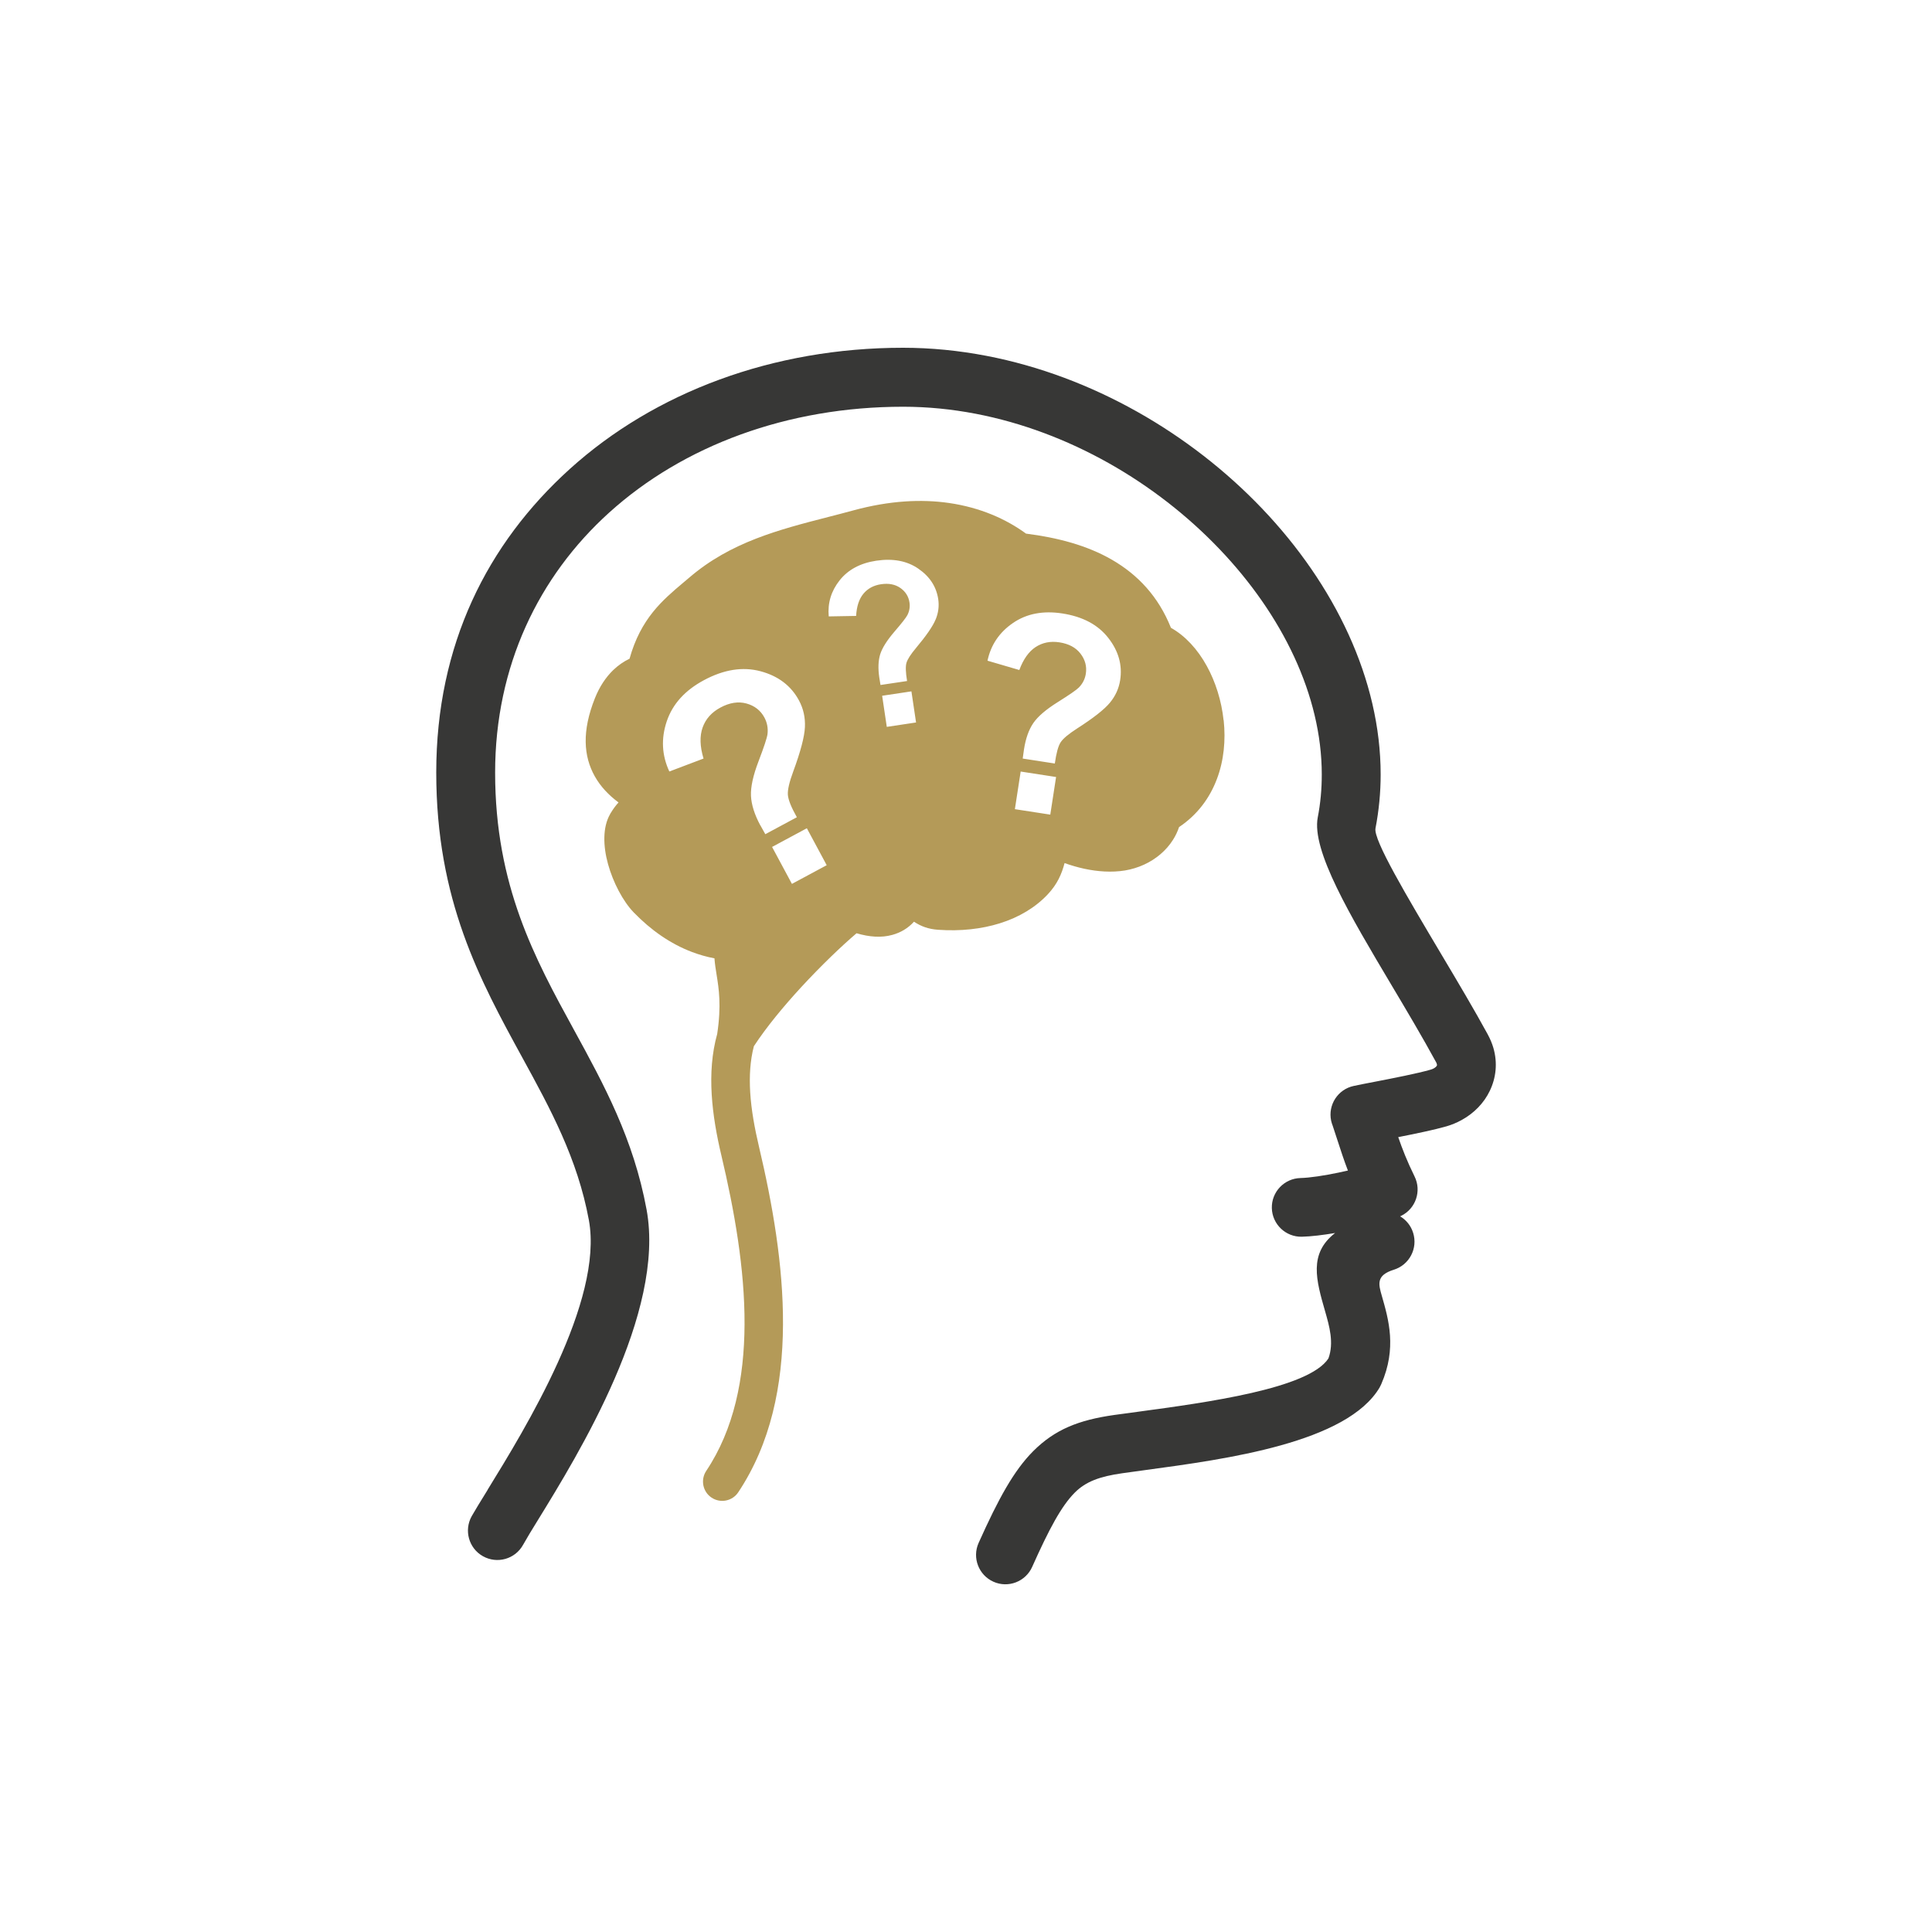 <?xml version="1.0" encoding="UTF-8"?><svg id="Layer_1" xmlns="http://www.w3.org/2000/svg" viewBox="0 0 400 400"><defs><style>.cls-1{fill:#b49a58;}.cls-2{fill:#373736;}</style></defs><path class="cls-2" d="M100.96,308.43c7.71-12.53,24.04-39.05,20.96-55.82-2.35-12.75-8-23.09-13.78-33.65-8.79-16.07-17.82-32.59-17.82-59.03s10.56-47.38,27.66-62.84c17.59-15.9,42.07-25.09,68.99-25.09,5.79,0,11.58.58,17.3,1.68,21.86,4.21,42.17,16.04,57.02,31.6,15.04,15.76,24.56,35.44,24.56,55.07,0,3.69-.35,7.42-1.07,11.15-.46,2.39,6.42,13.95,13.66,26.13,3.36,5.64,6.78,11.4,9.56,16.49.53.98.92,1.92,1.19,2.84.9,3.12.55,6.19-.74,8.88-1.21,2.53-3.26,4.64-5.85,6.06-1.01.55-2.07.99-3.14,1.3-2.51.72-6.38,1.52-9.97,2.23.82,2.39,1.82,4.97,3.38,8.14,1.49,3.01.25,6.66-2.76,8.15-.08.04-.16.07-.23.11,1.25.74,2.24,1.93,2.7,3.43,1,3.21-.79,6.62-4,7.62-3.71,1.16-3.18,2.99-2.5,5.37,1.44,5.01,3.13,10.87-.09,18.29-.1.23-.21.45-.33.65h.02c-6.73,11.52-31.77,14.9-48.47,17.16-1.33.18-2.58.35-4.92.68-4.55.65-7.47,1.69-9.76,3.99-2.78,2.78-5.34,7.58-8.83,15.39-1.37,3.06-4.96,4.44-8.02,3.07-3.06-1.37-4.44-4.96-3.07-8.03,4.11-9.17,7.3-14.99,11.31-19.01,4.5-4.5,9.42-6.43,16.67-7.47.72-.1,2.8-.38,5.01-.68,14.18-1.92,35.38-4.78,39.44-11.05,1.18-3.25.18-6.7-.67-9.68-1.89-6.56-3.45-12,2.05-16.28-2.49.42-4.92.72-6.88.77-3.35.08-6.14-2.58-6.22-5.93-.08-3.35,2.58-6.14,5.93-6.22,1.98-.05,4.94-.51,7.86-1.12.67-.14,1.32-.28,1.96-.43-.86-2.24-1.5-4.24-2.15-6.23-.33-1.02-.65-2.03-1-3.05-.13-.33-.24-.67-.32-1.03-.7-3.29,1.4-6.52,4.69-7.21,1.15-.25,2.71-.55,4.43-.88,3.87-.75,8.67-1.69,11.41-2.47.28-.08.51-.17.66-.25.36-.19.6-.41.71-.63.03-.06.02-.16-.02-.3-.04-.15-.09-.27-.14-.36-2.9-5.32-6.14-10.77-9.32-16.11-8.47-14.24-16.52-27.76-15.19-34.61.56-2.89.83-5.86.83-8.86,0-16.39-8.2-33.09-21.18-46.68-13.18-13.81-31.17-24.31-50.49-28.02-4.9-.94-9.93-1.45-15.01-1.45-23.91,0-45.49,8.03-60.85,21.91-14.6,13.19-23.62,31.78-23.62,53.84,0,23.42,8.26,38.53,16.3,53.22,6.25,11.42,12.36,22.61,15.06,37.27,3.92,21.34-14.07,50.57-22.58,64.39-1.21,1.96-2.19,3.56-3.01,5.03-1.64,2.93-5.35,3.98-8.29,2.33-2.93-1.64-3.97-5.35-2.33-8.29.6-1.07,1.81-3.04,3.3-5.45Z"/><path class="cls-1" d="M253.33,149.12c-.43-4.03-1.67-7.96-3.48-11.24-1.89-3.44-4.45-6.24-7.42-7.9-2.61-6.53-6.89-11.01-12.21-14.09-5.21-3.01-11.33-4.59-17.79-5.41-4.13-3.02-9.46-5.4-15.93-6.34-5.71-.83-12.33-.51-19.82,1.53-1.79.49-3.51.93-5.22,1.37-10.18,2.62-20.2,5.19-28.76,12.55-.24.2-.72.61-1.21,1.02-4.34,3.66-8.83,7.45-11.15,15.77-1.2.57-2.35,1.36-3.4,2.37-1.5,1.46-2.81,3.39-3.77,5.81-2.72,6.81-2.36,12-.03,16.16,1.2,2.14,2.89,3.91,4.92,5.42-.57.62-1.08,1.31-1.55,2.08-.05.08-.1.16-.15.24l-.04.07h0s0,.02,0,.02c-1.56,2.69-1.48,6.59-.43,10.37,1.04,3.76,3.08,7.67,5.31,9.98,3.57,3.69,7.63,6.52,12.07,8.2,1.51.57,3.07,1.02,4.65,1.31.08,1.14.26,2.27.46,3.5.44,2.76,1,6.23.11,12.15-1.12,4.01-1.4,8.24-1.14,12.55.26,4.24,1.02,8.48,2.01,12.64,2.69,11.36,4.84,23.5,4.79,34.94-.05,11.14-2.17,21.71-7.93,30.34-1.22,1.83-.73,4.31,1.09,5.53,1.83,1.23,4.31.74,5.53-1.09,6.73-10.1,9.21-22.15,9.27-34.74.06-12.29-2.18-25-4.97-36.82-.9-3.81-1.6-7.63-1.82-11.27-.2-3.32-.02-6.54.76-9.53,2.61-3.99,6.13-8.23,9.71-12.13,4.3-4.67,8.6-8.75,11.55-11.26,2.64.78,5.13.97,7.4.34,1.74-.48,3.25-1.37,4.49-2.73,1.43.94,2.95,1.53,5,1.67,4.66.33,8.98-.16,12.74-1.33,4.02-1.25,7.43-3.31,9.96-6.01,1.99-2.13,2.87-4.18,3.48-6.47,1.31.47,2.68.87,4.06,1.17,2.78.6,5.69.81,8.45.36,1.37-.23,2.7-.64,3.93-1.2,2.49-1.14,4.61-2.93,6.01-5.15.52-.82.94-1.7,1.25-2.63,3.82-2.56,6.35-6.03,7.82-9.91,1.47-3.86,1.86-8.11,1.42-12.2ZM157.42,170.89c-1.21-2.25-1.85-4.29-1.94-6.12-.08-1.83.44-4.22,1.57-7.16,1.12-2.94,1.74-4.81,1.85-5.59.15-1.23-.06-2.38-.63-3.45-.8-1.49-2.05-2.46-3.73-2.92-1.69-.46-3.48-.18-5.38.84-1.83.98-3.06,2.36-3.69,4.13-.63,1.77-.57,3.91.19,6.43l-7.08,2.68c-1.56-3.35-1.74-6.81-.54-10.38,1.2-3.57,3.76-6.41,7.69-8.52,4.13-2.22,8.04-2.84,11.71-1.86,3.68.98,6.34,3,7.98,6.05.91,1.69,1.32,3.53,1.23,5.52-.09,1.99-.9,5.07-2.44,9.25-.8,2.16-1.16,3.75-1.09,4.76.07,1.02.69,2.57,1.86,4.65l-6.53,3.51c-.55-.99-.89-1.59-1.01-1.81ZM163.96,183l-4.11-7.65,7.2-3.87,4.11,7.65-7.2,3.87ZM183.6,150.49l-.96-6.44,6.06-.91.96,6.44-6.06.91ZM193.71,128.25c-.56,1.38-1.92,3.35-4.06,5.91-1.11,1.32-1.77,2.35-1.98,3.09-.21.73-.16,1.99.13,3.75l-5.5.82c-.14-.84-.22-1.35-.25-1.53-.28-1.89-.22-3.5.18-4.81.41-1.31,1.38-2.86,2.92-4.66,1.54-1.79,2.45-2.95,2.72-3.48.42-.83.56-1.69.43-2.6-.19-1.25-.82-2.26-1.89-3.01-1.08-.75-2.41-1.01-4.01-.77-1.54.23-2.75.89-3.65,1.98-.9,1.09-1.39,2.62-1.5,4.58l-5.67.1c-.25-2.76.5-5.25,2.25-7.46,1.75-2.21,4.27-3.57,7.58-4.07,3.48-.52,6.39.03,8.74,1.66,2.35,1.62,3.71,3.72,4.1,6.29.21,1.42.04,2.82-.53,4.21ZM217.45,168.66l-7.33-1.13,1.2-7.79,7.33,1.13-1.2,7.79ZM231.92,140.81c-.27,1.72-.97,3.28-2.12,4.67-1.15,1.4-3.42,3.18-6.82,5.36-1.76,1.13-2.89,2.08-3.39,2.85-.5.77-.9,2.24-1.2,4.39l-6.65-1.03c.14-1.02.23-1.64.26-1.86.35-2.29,1-4.12,1.94-5.49.94-1.37,2.62-2.81,5.05-4.33,2.42-1.52,3.89-2.53,4.39-3.04.78-.81,1.26-1.75,1.43-2.85.23-1.52-.14-2.9-1.11-4.16-.97-1.26-2.42-2.03-4.35-2.33-1.86-.29-3.5.04-4.93.97-1.42.93-2.55,2.52-3.38,4.76l-6.59-1.93c.7-3.28,2.46-5.88,5.28-7.81,2.81-1.93,6.22-2.59,10.22-1.97,4.21.65,7.37,2.33,9.5,5.05,2.13,2.72,2.95,5.63,2.47,8.74Z"/></svg>